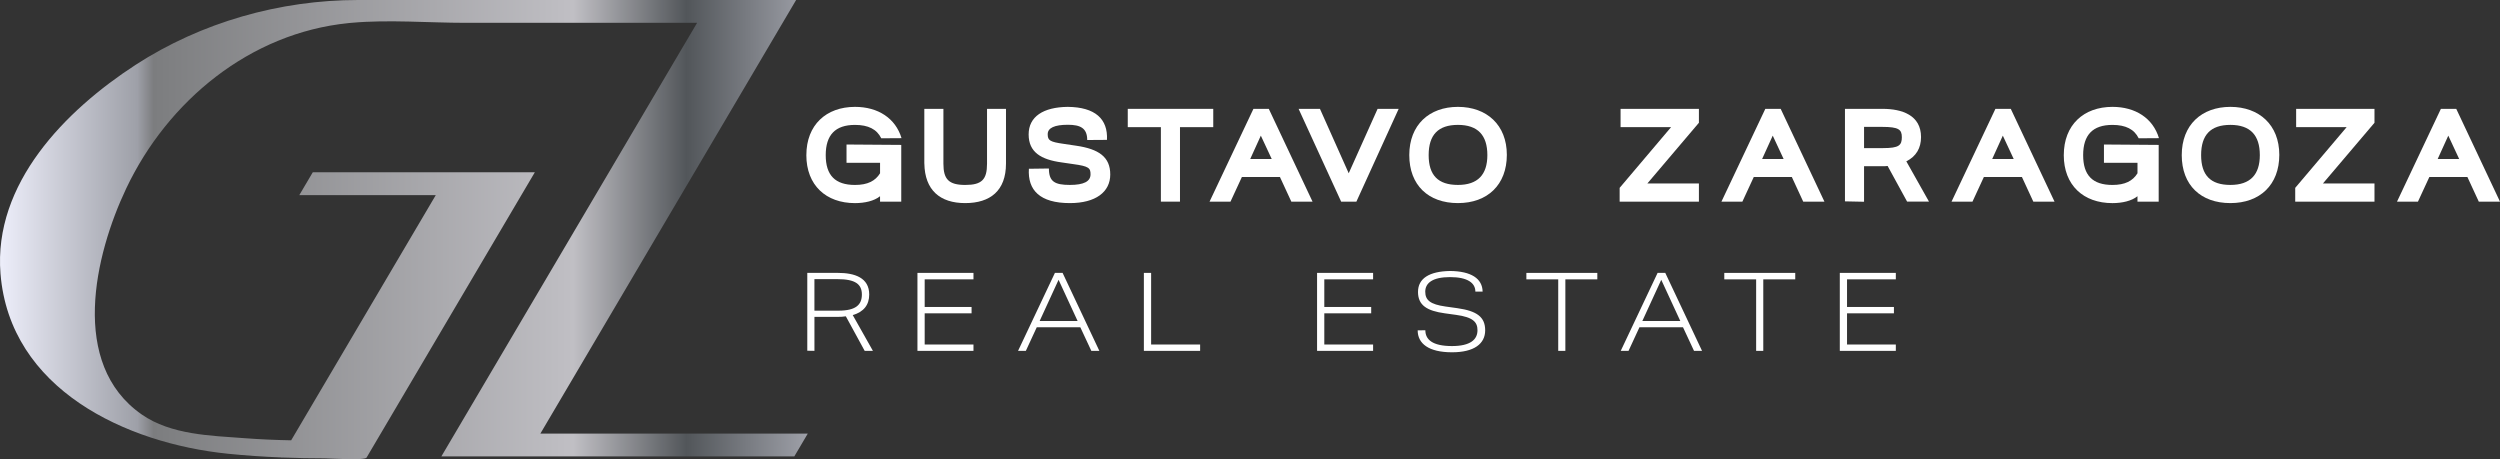 <?xml version="1.0" encoding="UTF-8"?>
<svg id="Logo" xmlns="http://www.w3.org/2000/svg" xmlns:xlink="http://www.w3.org/1999/xlink" viewBox="0 0 1510.98 277.53">
  <rect x="0" y="0" width="1510.98" height="277.53" fill="#333333" stroke="none"/>
  <defs>
    <style>
      .cls-1 {
        fill: url(#linear-gradient);
      }

      .cls-2 {
        fill: #fff;
      }
    </style>
    <linearGradient id="linear-gradient" x1="0" y1="138.76" x2="488.21" y2="138.76" gradientUnits="userSpaceOnUse">
      <stop offset="0" stop-color="#edeefa"/>
      <stop offset=".17" stop-color="#9ea0a8"/>
      <stop offset=".19" stop-color="#7c7d7f"/>
      <stop offset=".71" stop-color="#c0bfc4"/>
      <stop offset=".85" stop-color="#52565a"/>
      <stop offset="1" stop-color="#9ea0a8"/>
    </linearGradient>
  </defs>
  <path class="cls-1" d="M326.6,262.05L481.17,0H216.5c-47.33,0-94.83,13.43-134.6,39.23C39.55,66.72-4.06,110.92.3,165.38c5.6,69.93,75.86,102.56,137.37,108.85,10.71,1.09,21.45,1.81,32.21,2.24l-.04.07h1.72c8.15.31,16.3.46,24.45.47,2.05,0,24.73,1.43,25.55-.47l101.69-172.41h-134.21l-8.15,13.81h82.49l-87.4,148.18c-9.4-.17-18.79-.57-28.16-1.28-20.49-1.54-44.45-1.99-62.19-14.36-43.84-30.55-28.42-96.37-9.32-136.62C101.45,60.9,151.11,19.95,210.63,13.96c.57-.06,1.14-.11,1.71-.16,22.6-2.05,46.6,0,69.32,0h139.66l-154.57,262.06h.79,0s212.53,0,212.53,0l8.15-13.81h-161.61Z"/>
  <g>
    <g>
      <path class="cls-2" d="M487.36,93.75c0-18.27,12.02-29.16,29.4-29.16,13.94,0,24.51,6.89,28.12,18.91l-12.26.08c-2.64-5.45-7.85-8.09-15.86-8.09-11.94,0-17.7,6.09-17.7,18.27s5.69,18.02,17.7,18.02c7.61,0,12.26-2.4,15.14-7.05v-6.33h-20.27v-11.06l33.08.24v34.29h-12.82v-3.28c-3.53,2.88-9.29,4.17-15.14,4.17-17.54,0-29.4-10.82-29.4-29Z"/>
      <path class="cls-2" d="M558.65,98.8v-33.01h11.54v33.17c0,9.37,3.2,12.82,13.22,12.82s13.14-3.28,13.14-12.82v-33.17h11.46v33.09c0,16.34-9.45,23.87-24.67,23.87s-24.43-7.85-24.67-23.95Z"/>
      <path class="cls-2" d="M621.85,102l12.1-.16c0,7.85,3.45,9.93,12.66,9.93,8.41,0,12.5-2.08,12.5-6.41,0-3.77-.96-4.89-10.41-6.17l-7.13-1.04c-12.26-1.68-19.87-6.09-19.87-16.9s8.89-16.5,23.63-16.66c16.58.16,24.35,7.29,23.71,19.95l-11.94.08c0-7.21-4.17-9.21-11.7-9.21-8.09,0-12.18,1.92-12.18,5.69s1.28,4.65,9.69,5.85l7.53,1.12c13.7,2,20.59,6.81,20.59,17.38s-8.81,17.3-24.35,17.3h-.08c-18.03,0-25.56-7.77-24.75-20.75Z"/>
      <path class="cls-2" d="M701.64,76.85h-20.03v-11.06h51.67v11.06h-20.11v45.02h-11.54v-45.02Z"/>
      <path class="cls-2" d="M757.56,65.79h9.29l26.44,56.08h-12.82l-6.89-14.9h-22.99l-6.89,14.9h-12.66l26.52-56.08ZM768.61,96.08l-6.57-14.1-6.41,14.1h12.98Z"/>
      <path class="cls-2" d="M784.87,65.79h12.9l17.38,38.93,17.46-38.93h12.74l-25.56,56.08h-9.21l-25.72-56.08Z"/>
      <path class="cls-2" d="M851.76,93.75c0-18.27,12.02-29.16,29.4-29.16s29.56,10.89,29.56,29-11.7,29.16-29.56,29.16-29.4-10.82-29.4-29ZM898.95,93.75c0-12.02-5.77-18.27-17.78-18.27s-17.7,6.09-17.7,18.27,5.69,18.02,17.7,18.02,17.78-6.25,17.78-18.02Z"/>
      <path class="cls-2" d="M978.9,113.54l31.08-36.69h-30.52v-11.06h47.35v8.41l-31.16,36.69h31.16v10.98h-47.91v-8.33Z"/>
      <path class="cls-2" d="M1066.94,65.79h9.29l26.44,56.08h-12.82l-6.89-14.9h-22.99l-6.89,14.9h-12.66l26.52-56.08ZM1078,96.08l-6.57-14.1-6.41,14.1h12.98Z"/>
      <path class="cls-2" d="M1115.08,121.71v-55.92h22.75c11.62,0,23.23,3.77,23.23,17.06,0,6.65-2.96,11.7-8.89,14.66l13.7,24.35h-13.22l-11.78-21.55c-1.04.16-2.16.16-3.2.16h-11.05v21.47l-11.54-.24ZM1149.45,82.86c0-4.57-1.92-6.17-11.78-6.17h-11.05v12.82h11.54c9.61,0,11.3-1.68,11.3-6.65Z"/>
      <path class="cls-2" d="M1206.01,65.79h9.29l26.44,56.08h-12.82l-6.89-14.9h-22.99l-6.89,14.9h-12.66l26.52-56.08ZM1217.06,96.08l-6.57-14.1-6.41,14.1h12.98Z"/>
      <path class="cls-2" d="M1247.34,93.75c0-18.27,12.02-29.16,29.4-29.16,13.94,0,24.51,6.89,28.12,18.91l-12.26.08c-2.64-5.45-7.85-8.09-15.86-8.09-11.94,0-17.7,6.09-17.7,18.27s5.69,18.02,17.7,18.02c7.61,0,12.26-2.4,15.14-7.05v-6.33h-20.27v-11.06l33.08.24v34.29h-12.82v-3.28c-3.53,2.88-9.29,4.17-15.14,4.17-17.54,0-29.4-10.82-29.4-29Z"/>
      <path class="cls-2" d="M1318.63,93.75c0-18.27,12.02-29.16,29.4-29.16s29.56,10.89,29.56,29-11.7,29.16-29.56,29.16-29.4-10.82-29.4-29ZM1365.82,93.75c0-12.02-5.77-18.27-17.78-18.27s-17.7,6.09-17.7,18.27,5.69,18.02,17.7,18.02,17.78-6.25,17.78-18.02Z"/>
      <path class="cls-2" d="M1387.21,113.54l31.08-36.69h-30.52v-11.06h47.35v8.41l-31.16,36.69h31.16v10.98h-47.91v-8.33Z"/>
      <path class="cls-2" d="M1475.25,65.79h9.29l26.44,56.08h-12.82l-6.89-14.9h-22.99l-6.89,14.9h-12.66l26.52-56.08ZM1486.3,96.08l-6.57-14.1-6.41,14.1h12.98Z"/>
    </g>
    <g>
      <path class="cls-2" d="M487.92,211.99v-47.06h18.51c10.23,0,18.92,2.96,18.92,13.06,0,6.19-3.23,10.5-9.96,12.45l12.19,21.61h-4.98l-11.38-20.87c-1.62.27-3.23.34-4.98.34h-14v20.53l-4.31-.07ZM506.77,187.76c10.5,0,14.14-3.57,14.14-9.76s-3.9-9.29-14.68-9.29h-14v19.05h14.54Z"/>
      <path class="cls-2" d="M554.5,164.93h33.86v3.9h-29.49v16.7h28.34v3.84h-28.34v18.85h29.49v3.84h-33.86v-47.13Z"/>
      <path class="cls-2" d="M637.57,164.93h4.65l22.22,47.13h-4.85l-6.66-14.27h-26.32l-6.6,14.27h-4.71l22.28-47.13ZM651.3,194.02l-11.51-24.91-11.44,24.91h22.96Z"/>
      <path class="cls-2" d="M691.35,164.93h4.38v43.29h29.62v3.84h-34v-47.13Z"/>
      <path class="cls-2" d="M796.03,164.93h33.86v3.9h-29.49v16.7h28.34v3.84h-28.34v18.85h29.49v3.84h-33.86v-47.13Z"/>
      <path class="cls-2" d="M856.82,199.67l4.65-.07c0,5.59,4.24,9.56,16.09,9.56,11.17,0,15.42-3.97,15.42-9.56,0-4.91-2.63-7.88-12.93-9.29l-6.8-.94c-10.7-1.48-16.22-4.78-16.22-12.93s6.8-12.45,19.39-12.66c12.72.13,19.52,4.58,19.66,12.45h-4.38c0-5.12-4.58-8.75-15.28-8.75s-15.01,3.64-15.01,8.82,3.16,7.67,12.19,8.95l7.2,1.01c11.85,1.68,16.83,5.32,16.83,13.4s-6.66,13.26-19.99,13.26h-.07c-14.07,0-20.74-5.25-20.74-13.26Z"/>
      <path class="cls-2" d="M941.78,168.84h-19.25v-3.9h42.88v3.9h-19.32v43.22h-4.31v-43.22Z"/>
      <path class="cls-2" d="M1001.83,164.93h4.65l22.22,47.13h-4.85l-6.66-14.27h-26.32l-6.6,14.27h-4.71l22.28-47.13ZM1015.56,194.02l-11.51-24.91-11.44,24.91h22.96Z"/>
      <path class="cls-2" d="M1061.4,168.84h-19.25v-3.9h42.88v3.9h-19.32v43.22h-4.31v-43.22Z"/>
      <path class="cls-2" d="M1111.96,164.93h33.86v3.9h-29.49v16.7h28.34v3.84h-28.34v18.85h29.49v3.84h-33.86v-47.13Z"/>
    </g>
  </g>
</svg>